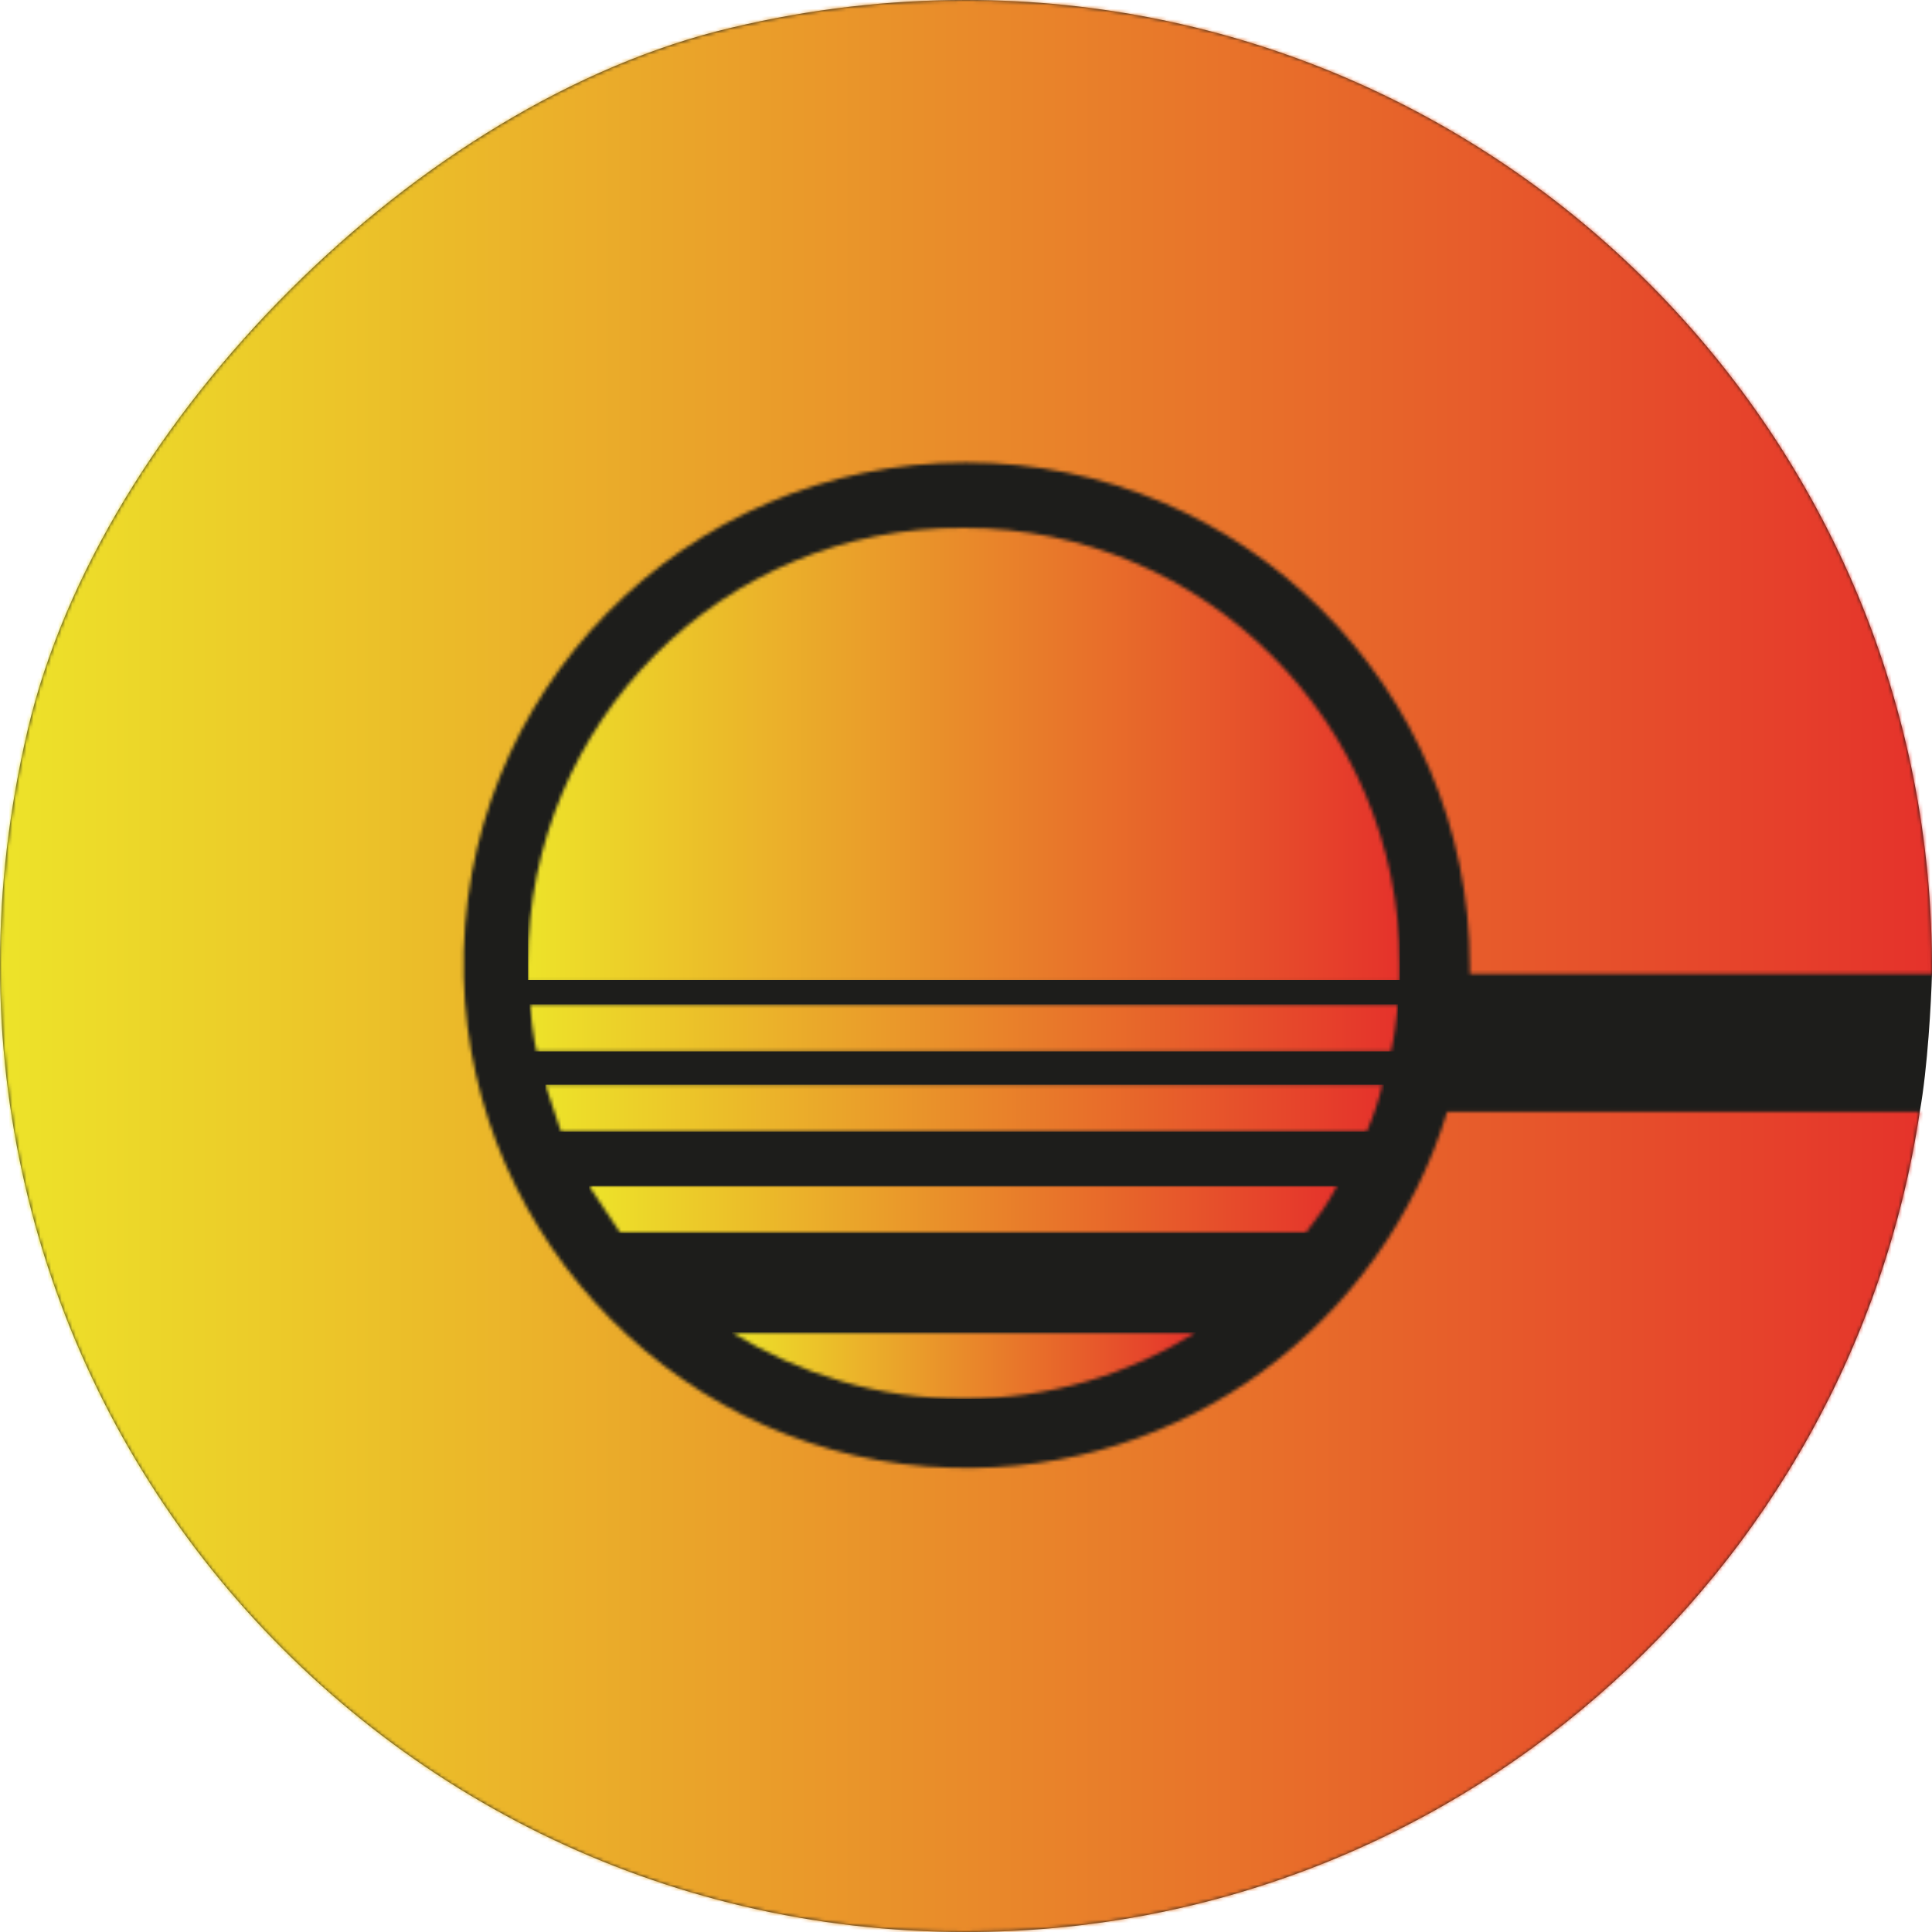 <svg width="549" height="549" viewBox="0 0 549 549" fill="none" xmlns="http://www.w3.org/2000/svg">
<g clip-path="url(#clip0_2610_2707)">
<path d="M7.894 207.301C28.705 119.024 119.384 28.764 207.585 7.935C230.379 2.48 252.677 0 274.48 0C426.602 0 549.985 123.984 548.994 276.732C548.774 284.595 547.771 303.439 545.525 315.911C525.705 447.829 411.737 549 274.48 549C101.05 549 -34.721 388.317 7.894 207.301Z" fill="#1D1D1B"/>
<mask id="mask0_2610_2707" style="mask-type:luminance" maskUnits="userSpaceOnUse" x="0" y="0" width="549" height="549">
<path d="M207.585 7.935C119.384 28.764 28.705 119.024 7.894 207.301C-34.721 388.317 101.05 549 274.48 549C411.737 549 525.705 447.829 545.525 315.911H411.241C392.907 375.919 336.419 419.065 270.516 417.081C195.198 415.097 133.754 353.106 131.772 277.724C129.79 196.886 194.702 131.423 274.48 131.423C353.266 131.423 417.683 195.398 417.683 274.748C417.683 275.244 417.683 276.236 417.683 276.732H548.994C549.985 123.984 426.602 0 274.48 0C252.677 0 230.379 2.48 207.585 7.935Z" fill="white"/>
</mask>
<g mask="url(#mask0_2610_2707)">
<path d="M549.979 0H-34.727V549H549.979V0Z" fill="url(#paint0_linear_2610_2707)"/>
</g>
<mask id="mask1_2610_2707" style="mask-type:luminance" maskUnits="userSpaceOnUse" x="150" y="150" width="248" height="129">
<path d="M150 273.987C150 275.475 150 277.459 150 278.946H397.756C397.756 277.459 397.756 275.475 397.756 273.987C397.756 205.548 342.259 150.003 273.878 150.003C205.497 149.507 150 205.052 150 273.987Z" fill="white"/>
</mask>
<g mask="url(#mask1_2610_2707)">
<path d="M397.756 149.508H150V278.451H397.756V149.508Z" fill="url(#paint1_linear_2610_2707)"/>
</g>
<mask id="mask2_2610_2707" style="mask-type:luminance" maskUnits="userSpaceOnUse" x="167" y="336" width="213" height="15">
<path d="M167.359 336.977C170.332 341.441 173.305 345.904 176.278 350.368H371.015C374.484 345.904 377.457 341.937 379.934 336.977H167.359Z" fill="white"/>
</mask>
<g mask="url(#mask2_2610_2707)">
<path d="M380.43 336.977H167.359V350.368H380.43V336.977Z" fill="url(#paint2_linear_2610_2707)"/>
</g>
<mask id="mask3_2610_2707" style="mask-type:luminance" maskUnits="userSpaceOnUse" x="150" y="285" width="248" height="14">
<path d="M150.508 285.398C151.003 289.862 151.499 294.325 152.49 298.789H395.291C396.282 294.325 396.778 289.862 397.273 285.398H150.508Z" fill="white"/>
</mask>
<g mask="url(#mask3_2610_2707)">
<path d="M397.273 285.398H150.508V298.789H397.273V285.398Z" fill="url(#paint3_linear_2610_2707)"/>
</g>
<mask id="mask4_2610_2707" style="mask-type:luminance" maskUnits="userSpaceOnUse" x="207" y="378" width="133" height="20">
<path d="M207.992 378.633C227.317 390.535 249.615 397.478 273.895 397.478C298.175 397.478 320.969 390.535 339.799 378.633H207.992Z" fill="white"/>
</mask>
<g mask="url(#mask4_2610_2707)">
<path d="M339.799 378.633H207.992V397.478H339.799V378.633Z" fill="url(#paint4_linear_2610_2707)"/>
</g>
<mask id="mask5_2610_2707" style="mask-type:luminance" maskUnits="userSpaceOnUse" x="154" y="308" width="239" height="14">
<path d="M154.961 308.211C156.447 312.674 157.934 317.138 159.42 321.601H388.348C390.33 317.138 391.816 312.674 392.807 308.211H154.961Z" fill="white"/>
</mask>
<g mask="url(#mask5_2610_2707)">
<path d="M393.303 308.211H154.961V321.601H393.303V308.211Z" fill="url(#paint5_linear_2610_2707)"/>
</g>
</g>
<defs>
<linearGradient id="paint0_linear_2610_2707" x1="0.293" y1="274.393" x2="549.071" y2="274.393" gradientUnits="userSpaceOnUse">
<stop stop-color="#EDE329"/>
<stop offset="0.001" stop-color="#EDE329"/>
<stop offset="1" stop-color="#E5322B"/>
</linearGradient>
<linearGradient id="paint1_linear_2610_2707" x1="149.881" y1="214.185" x2="397.738" y2="214.185" gradientUnits="userSpaceOnUse">
<stop stop-color="#EDE329"/>
<stop offset="0.001" stop-color="#EDE329"/>
<stop offset="1" stop-color="#E5322B"/>
</linearGradient>
<linearGradient id="paint2_linear_2610_2707" x1="167.373" y1="343.803" x2="380.429" y2="343.803" gradientUnits="userSpaceOnUse">
<stop stop-color="#EDE329"/>
<stop offset="0.001" stop-color="#EDE329"/>
<stop offset="1" stop-color="#E5322B"/>
</linearGradient>
<linearGradient id="paint3_linear_2610_2707" x1="150.395" y1="291.931" x2="397.187" y2="291.931" gradientUnits="userSpaceOnUse">
<stop stop-color="#EDE329"/>
<stop offset="0.001" stop-color="#EDE329"/>
<stop offset="1" stop-color="#E5322B"/>
</linearGradient>
<linearGradient id="paint4_linear_2610_2707" x1="208.032" y1="388.217" x2="339.922" y2="388.217" gradientUnits="userSpaceOnUse">
<stop stop-color="#EDE329"/>
<stop offset="0.001" stop-color="#EDE329"/>
<stop offset="1" stop-color="#E5322B"/>
</linearGradient>
<linearGradient id="paint5_linear_2610_2707" x1="154.795" y1="314.843" x2="392.954" y2="314.843" gradientUnits="userSpaceOnUse">
<stop stop-color="#EDE329"/>
<stop offset="0.001" stop-color="#EDE329"/>
<stop offset="1" stop-color="#E5322B"/>
</linearGradient>
<clipPath id="clip0_2610_2707">
<rect width="549" height="549" fill="white"/>
</clipPath>
</defs>
</svg>
